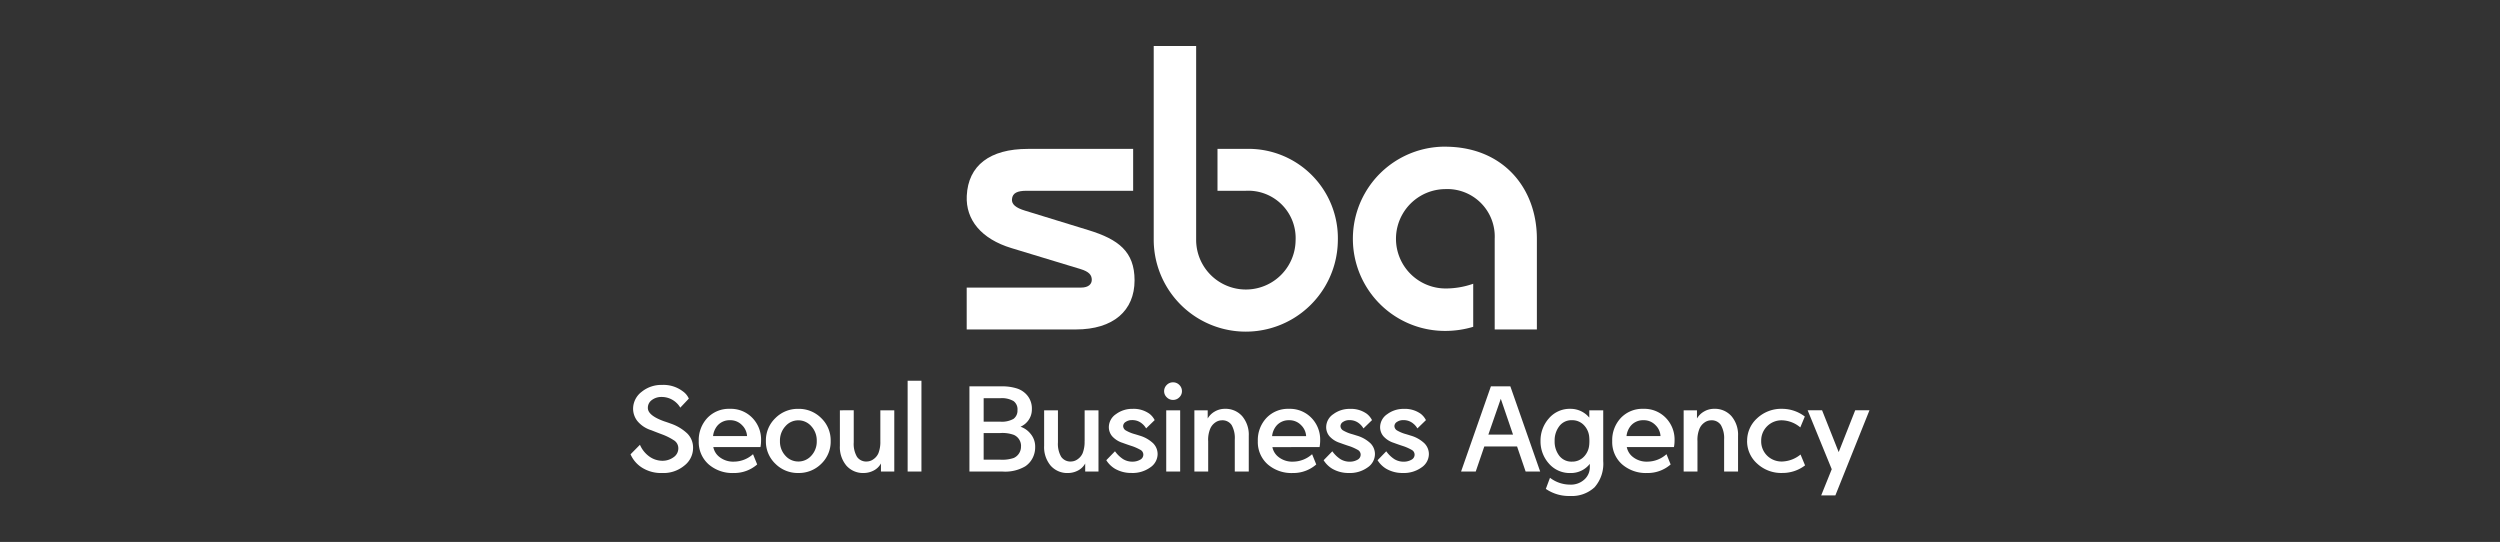 <svg xmlns="http://www.w3.org/2000/svg" xmlns:xlink="http://www.w3.org/1999/xlink" width="286" height="62" viewBox="0 0 286 62">
  <rect x="0" y="0" width="286" height="62" fill="#333333" stroke="none"/>
  <defs>
    <clipPath id="clip-path">
      <rect id="Rectangle_34496" data-name="Rectangle 34496" width="65.23" height="32.726" fill="#fff"/>
    </clipPath>
  </defs>
  <g id="logo" transform="translate(-341 -4927)">
    <rect id="Rectangle_34397" data-name="Rectangle 34397" width="286" height="62" transform="translate(341 4927)" fill="none" opacity="0.3"/>
    <g id="en" transform="translate(160.867 -2111.739)">
      <g id="Group_34790" data-name="Group 34790" transform="translate(290.723 7043.998)">
        <g id="Group_34789" data-name="Group 34789" transform="translate(0 0)" clip-path="url(#clip-path)">
          <path id="Path_5476" data-name="Path 5476" d="M13.034,44.377c.965.293,1.276.683,1.276,1.226,0,.469-.354.889-1.224.889H0v4.79H12.482c4.3,0,6.722-2.152,6.722-5.62,0-3.3-1.859-4.688-5.246-5.733L6.67,37.689c-1.061-.323-1.544-.728-1.491-1.316.065-.716.634-.956,1.674-.956H19.042V30.626H7C2.656,30.626.169,32.513.007,36c-.128,2.731,1.655,4.924,5.111,5.974Z" transform="translate(0 -18.851)" fill="#fff"/>
          <path id="Path_5477" data-name="Path 5477" d="M60.5,0V22.248a5.689,5.689,0,0,0,11.377,0,5.419,5.419,0,0,0-5.7-5.682H62.942V11.774h3.236A10.225,10.225,0,0,1,76.711,22.25a10.533,10.533,0,0,1-21.065,0V0Z" transform="translate(-34.251 0)" fill="#fff"/>
          <path id="Path_5478" data-name="Path 5478" d="M125.49,29.956a10.54,10.54,0,0,0,0,21.08,11.116,11.116,0,0,0,3.227-.469V45.639a9.456,9.456,0,0,1-3.227.541,5.684,5.684,0,0,1,0-11.367,5.428,5.428,0,0,1,5.684,5.684V50.87H136V40.5c0-5.821-3.88-10.54-10.511-10.54" transform="translate(-70.771 -18.438)" fill="#fff"/>
        </g>
      </g>
      <path id="Path_5480" data-name="Path 5480" d="M1.266-18.3l1.077-1.091a3.194,3.194,0,0,0,1.091,1.356,2.575,2.575,0,0,0,1.44.475,2.141,2.141,0,0,0,1.314-.405A1.215,1.215,0,0,0,6.733-19a1.07,1.07,0,0,0-.552-.93,6.7,6.7,0,0,0-1.2-.608q-.643-.238-1.342-.517a3.325,3.325,0,0,1-1.6-1.063A2.3,2.3,0,0,1,1.559-23.5a2.441,2.441,0,0,1,.965-1.937,3.568,3.568,0,0,1,2.363-.8,3.654,3.654,0,0,1,2.391.755,1.968,1.968,0,0,1,.657.811l-.979,1.035a2.244,2.244,0,0,0-.461-.573A2.442,2.442,0,0,0,4.8-24.859a1.787,1.787,0,0,0-1.084.343,1.079,1.079,0,0,0-.468.916q0,.867,1.9,1.538.35.112.727.252a5.2,5.2,0,0,1,1.909,1.154,2.283,2.283,0,0,1,.636,1.643,2.54,2.54,0,0,1-.993,2,3.713,3.713,0,0,1-2.531.853,4.082,4.082,0,0,1-2.363-.643A3.452,3.452,0,0,1,1.266-18.3Zm9.442-2.083h3.887a1.885,1.885,0,0,0-.573-1.251,1.839,1.839,0,0,0-1.384-.566,1.842,1.842,0,0,0-1.426.615A2.212,2.212,0,0,0,10.708-20.385Zm.028,1.258a1.888,1.888,0,0,0,.6,1.049,2.525,2.525,0,0,0,1.776.615,3.293,3.293,0,0,0,2.167-.853l.475,1.175a3.972,3.972,0,0,1-2.685.979,4.136,4.136,0,0,1-2.887-1.007,3.4,3.4,0,0,1-1.112-2.643,3.7,3.7,0,0,1,.986-2.65,3.389,3.389,0,0,1,2.58-1.042A3.412,3.412,0,0,1,15.2-22.468a3.539,3.539,0,0,1,1,2.559,4.147,4.147,0,0,1-.07.783Zm9.722,2.964a3.62,3.62,0,0,1-2.622-1.056,3.5,3.5,0,0,1-1.084-2.608,3.519,3.519,0,0,1,1.084-2.615A3.607,3.607,0,0,1,20.457-23.5a3.6,3.6,0,0,1,2.629,1.063,3.53,3.53,0,0,1,1.077,2.615,3.507,3.507,0,0,1-1.077,2.608A3.613,3.613,0,0,1,20.457-16.162Zm0-1.314a1.97,1.97,0,0,0,1.489-.664,2.367,2.367,0,0,0,.622-1.685,2.4,2.4,0,0,0-.622-1.685,1.952,1.952,0,0,0-1.489-.678,1.938,1.938,0,0,0-1.475.678,2.4,2.4,0,0,0-.622,1.685,2.367,2.367,0,0,0,.622,1.685A1.955,1.955,0,0,0,20.457-17.476Zm9.386-2.335v-3.524h1.594v7.005H29.914v-.923a1.977,1.977,0,0,1-.783.783,2.482,2.482,0,0,1-1.189.308A2.522,2.522,0,0,1,25.964-17a3.279,3.279,0,0,1-.748-2.265v-4.069H26.8v3.677a2.924,2.924,0,0,0,.371,1.643,1.274,1.274,0,0,0,1.126.538,1.329,1.329,0,0,0,.755-.259,1.637,1.637,0,0,0,.573-.692A3.546,3.546,0,0,0,29.844-19.811Zm3.122,3.482V-26.719h1.58V-16.33Zm7.069,0v-9.746H43.74a5.5,5.5,0,0,1,1.762.252,2.534,2.534,0,0,1,1.216.867,2.348,2.348,0,0,1,.461,1.5,2.113,2.113,0,0,1-.5,1.4,2.174,2.174,0,0,1-.8.6,2.489,2.489,0,0,1,1.168.832,2.253,2.253,0,0,1,.51,1.475,2.669,2.669,0,0,1-.322,1.328,2.52,2.52,0,0,1-.811.895,4.521,4.521,0,0,1-2.573.6Zm5.5-7.047a1.167,1.167,0,0,0-.454-1.014,2.661,2.661,0,0,0-1.517-.329h-1.9v2.685h1.9a2.708,2.708,0,0,0,1.517-.322A1.164,1.164,0,0,0,45.53-23.377Zm.405,4.167a1.384,1.384,0,0,0-.825-1.314,3.833,3.833,0,0,0-1.552-.21h-1.9v3.048h1.9a4.084,4.084,0,0,0,1.552-.2A1.413,1.413,0,0,0,45.935-19.21Zm7.275-.6v-3.524H54.8v7.005H53.28v-.923a1.977,1.977,0,0,1-.783.783,2.482,2.482,0,0,1-1.189.308A2.522,2.522,0,0,1,49.33-17a3.279,3.279,0,0,1-.748-2.265v-4.069h1.58v3.677a2.924,2.924,0,0,0,.371,1.643,1.274,1.274,0,0,0,1.126.538,1.329,1.329,0,0,0,.755-.259,1.637,1.637,0,0,0,.573-.692A3.546,3.546,0,0,0,53.21-19.811Zm2.479,2.181.993-1.021a3.479,3.479,0,0,0,.923.895,2,2,0,0,0,1.049.294,1.758,1.758,0,0,0,.9-.217.653.653,0,0,0,.371-.58.626.626,0,0,0-.357-.566,5.818,5.818,0,0,0-.846-.385q-.573-.182-1.175-.405a2.672,2.672,0,0,1-1.189-.755,1.611,1.611,0,0,1-.378-1.049,1.8,1.8,0,0,1,.811-1.475,3.1,3.1,0,0,1,1.916-.608,3.1,3.1,0,0,1,1.916.559,2.169,2.169,0,0,1,.6.727l-.979.951a1.909,1.909,0,0,0-.461-.545,1.694,1.694,0,0,0-1.161-.405,1.233,1.233,0,0,0-.706.2.58.58,0,0,0-.3.482.606.606,0,0,0,.336.517,4.212,4.212,0,0,0,.993.405q.238.07.545.168a3.813,3.813,0,0,1,1.545.867,1.748,1.748,0,0,1,.524,1.272,1.853,1.853,0,0,1-.839,1.5,3.442,3.442,0,0,1-2.139.636,3.677,3.677,0,0,1-1.93-.5A2.978,2.978,0,0,1,55.689-17.63Zm6.855,1.3v-7.005h1.594v7.005Zm1.8-9.187a.951.951,0,0,1-.3.692.982.982,0,0,1-.72.3.982.982,0,0,1-.72-.3.951.951,0,0,1-.3-.692.982.982,0,0,1,.3-.72.982.982,0,0,1,.72-.3.982.982,0,0,1,.72.3A.982.982,0,0,1,64.348-25.516Zm3,5.663v3.524h-1.58v-7.005h1.524v.937a2.149,2.149,0,0,1,.811-.8,2.25,2.25,0,0,1,1.147-.308,2.528,2.528,0,0,1,1.993.846,3.285,3.285,0,0,1,.748,2.258v4.069H70.392v-3.663a3,3,0,0,0-.364-1.657,1.256,1.256,0,0,0-1.119-.538,1.316,1.316,0,0,0-.762.259,1.641,1.641,0,0,0-.566.706A3.318,3.318,0,0,0,67.344-19.853Zm7.317-.531h3.887a1.885,1.885,0,0,0-.573-1.251,1.839,1.839,0,0,0-1.384-.566,1.842,1.842,0,0,0-1.426.615A2.212,2.212,0,0,0,74.661-20.385Zm.028,1.258a1.888,1.888,0,0,0,.6,1.049,2.525,2.525,0,0,0,1.776.615,3.293,3.293,0,0,0,2.167-.853l.475,1.175a3.972,3.972,0,0,1-2.685.979,4.136,4.136,0,0,1-2.887-1.007,3.4,3.4,0,0,1-1.112-2.643,3.7,3.7,0,0,1,.986-2.65,3.389,3.389,0,0,1,2.58-1.042,3.412,3.412,0,0,1,2.566,1.035,3.539,3.539,0,0,1,1,2.559,4.147,4.147,0,0,1-.07.783Zm5.863,1.5.993-1.021a3.479,3.479,0,0,0,.923.895,2,2,0,0,0,1.049.294,1.758,1.758,0,0,0,.9-.217.653.653,0,0,0,.371-.58.626.626,0,0,0-.357-.566,5.817,5.817,0,0,0-.846-.385q-.573-.182-1.175-.405a2.672,2.672,0,0,1-1.189-.755,1.611,1.611,0,0,1-.378-1.049,1.8,1.8,0,0,1,.811-1.475,3.1,3.1,0,0,1,1.916-.608,3.1,3.1,0,0,1,1.916.559,2.169,2.169,0,0,1,.6.727l-.979.951a1.909,1.909,0,0,0-.461-.545,1.694,1.694,0,0,0-1.161-.405,1.233,1.233,0,0,0-.706.2.58.58,0,0,0-.3.482.607.607,0,0,0,.336.517,4.212,4.212,0,0,0,.993.405q.238.07.545.168a3.813,3.813,0,0,1,1.545.867,1.748,1.748,0,0,1,.524,1.272,1.853,1.853,0,0,1-.839,1.5,3.442,3.442,0,0,1-2.139.636,3.677,3.677,0,0,1-1.93-.5A2.978,2.978,0,0,1,80.552-17.63Zm6.17,0,.993-1.021a3.479,3.479,0,0,0,.923.895,2,2,0,0,0,1.049.294,1.758,1.758,0,0,0,.9-.217.653.653,0,0,0,.371-.58.626.626,0,0,0-.357-.566,5.817,5.817,0,0,0-.846-.385q-.573-.182-1.175-.405a2.672,2.672,0,0,1-1.189-.755,1.611,1.611,0,0,1-.378-1.049,1.8,1.8,0,0,1,.811-1.475,3.1,3.1,0,0,1,1.916-.608,3.1,3.1,0,0,1,1.916.559,2.17,2.17,0,0,1,.6.727l-.979.951a1.909,1.909,0,0,0-.461-.545,1.694,1.694,0,0,0-1.161-.405,1.233,1.233,0,0,0-.706.2.58.58,0,0,0-.3.482.607.607,0,0,0,.336.517,4.212,4.212,0,0,0,.993.405q.238.07.545.168a3.813,3.813,0,0,1,1.545.867,1.748,1.748,0,0,1,.524,1.272,1.853,1.853,0,0,1-.839,1.5,3.442,3.442,0,0,1-2.139.636,3.677,3.677,0,0,1-1.93-.5A2.978,2.978,0,0,1,86.722-17.63ZM99.4-20.552h2.824l-1.4-4.1Zm2.517-5.523,3.412,9.746h-1.664l-.979-2.866H98.936l-.979,2.866H96.28l3.412-9.746Zm9.023,6.712a5.086,5.086,0,0,0,0-.923,2.208,2.208,0,0,0-.587-1.328,1.835,1.835,0,0,0-1.384-.587,1.74,1.74,0,0,0-1.454.685,2.678,2.678,0,0,0-.531,1.692,2.641,2.641,0,0,0,.531,1.692,1.754,1.754,0,0,0,1.454.671,1.835,1.835,0,0,0,1.384-.587A2.193,2.193,0,0,0,110.937-19.364Zm-2.209,5.831a4.646,4.646,0,0,1-2.755-.811l.475-1.272a3.77,3.77,0,0,0,2.279.783,2.273,2.273,0,0,0,1.671-.6,1.863,1.863,0,0,0,.608-1.356v-.419a2.727,2.727,0,0,1-2.2,1.049,3.144,3.144,0,0,1-2.489-1.091,3.789,3.789,0,0,1-.951-2.573,3.815,3.815,0,0,1,.951-2.58,3.135,3.135,0,0,1,2.489-1.1,2.769,2.769,0,0,1,2.139,1.007v-.839h1.594v5.817a4.066,4.066,0,0,1-.993,2.992A3.821,3.821,0,0,1,108.728-13.533Zm6.478-6.851h3.887a1.885,1.885,0,0,0-.573-1.251,1.839,1.839,0,0,0-1.384-.566,1.842,1.842,0,0,0-1.426.615A2.212,2.212,0,0,0,115.206-20.385Zm.028,1.258a1.888,1.888,0,0,0,.6,1.049,2.525,2.525,0,0,0,1.776.615,3.293,3.293,0,0,0,2.167-.853l.475,1.175a3.972,3.972,0,0,1-2.685.979,4.136,4.136,0,0,1-2.887-1.007,3.4,3.4,0,0,1-1.112-2.643,3.7,3.7,0,0,1,.986-2.65,3.389,3.389,0,0,1,2.58-1.042,3.412,3.412,0,0,1,2.566,1.035,3.54,3.54,0,0,1,1,2.559,4.147,4.147,0,0,1-.07.783Zm8.086-.727v3.524h-1.58v-7.005h1.524v.937a2.149,2.149,0,0,1,.811-.8,2.25,2.25,0,0,1,1.147-.308,2.528,2.528,0,0,1,1.993.846,3.285,3.285,0,0,1,.748,2.258v4.069h-1.594v-3.663A3,3,0,0,0,126-21.65a1.256,1.256,0,0,0-1.119-.538,1.316,1.316,0,0,0-.762.259,1.641,1.641,0,0,0-.566.706A3.318,3.318,0,0,0,123.32-19.853Zm5.681.028a3.455,3.455,0,0,1,1.14-2.594,4.022,4.022,0,0,1,2.887-1.084,4.274,4.274,0,0,1,2.573.881l-.517,1.244a3.378,3.378,0,0,0-2.055-.811,2.338,2.338,0,0,0-1.748.685,2.306,2.306,0,0,0-.671,1.678,2.283,2.283,0,0,0,.671,1.671,2.351,2.351,0,0,0,1.748.678,3.485,3.485,0,0,0,2.083-.8l.517,1.244a4.239,4.239,0,0,1-2.6.867,4.037,4.037,0,0,1-2.887-1.077A3.433,3.433,0,0,1,129-19.825Zm9.68,3.23-2.755-6.74h1.65l1.9,4.782,1.888-4.782H143L139.1-13.6h-1.622Z" transform="translate(251 7109.011)" fill="#fff"/>
    </g>
  </g>
</svg>
